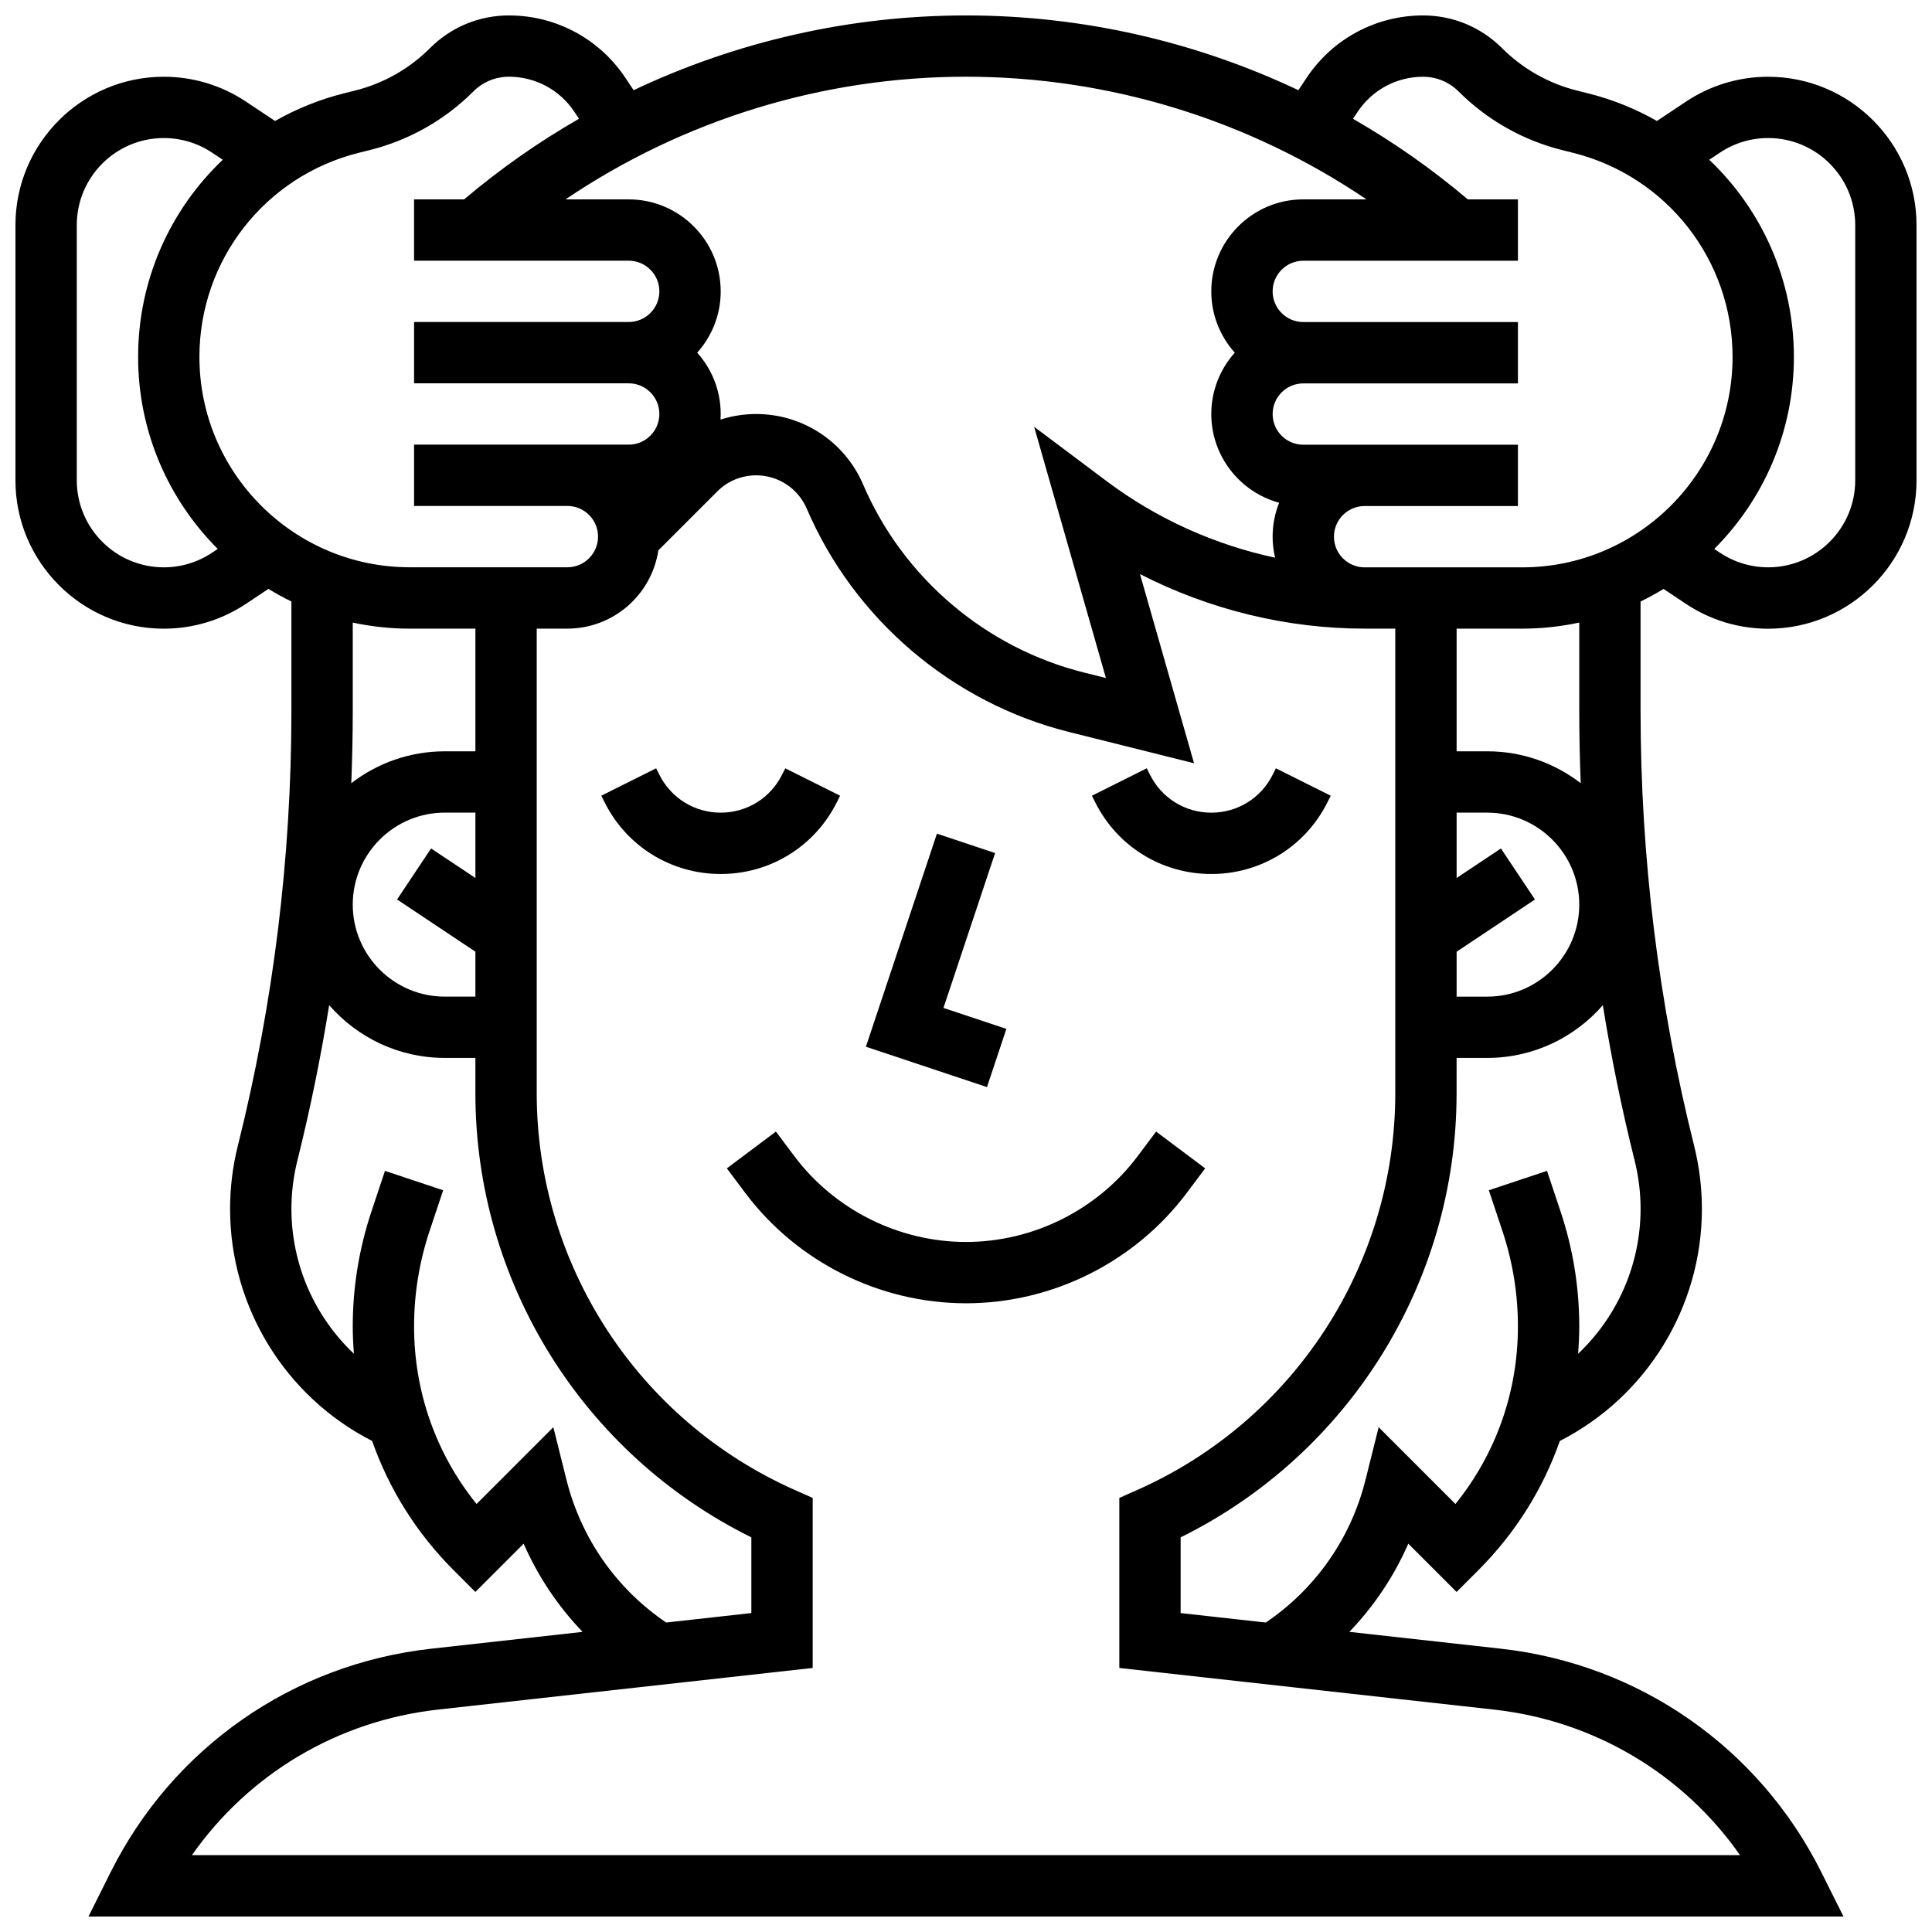 <?xml version="1.0" encoding="UTF-8"?>
<!-- Uploaded to: ICON Repo, www.iconrepo.com, Generator: ICON Repo Mixer Tools -->
<svg width="800px" height="800px" version="1.1" viewBox="144 144 512 512" xmlns="http://www.w3.org/2000/svg">
 <defs>
  <clipPath id="a">
   <path d="m148.09 148.09h503.81v503.81h-503.81z"/>
  </clipPath>
 </defs>
 <g clip-path="url(#a)">
  <path d="m612.59 164.34c-7.785 0-15.328 2.285-21.809 6.602l-7.68 5.121c-5.613-3.199-11.727-5.695-18.25-7.328l-2.949-0.738c-7.512-1.879-14.375-5.766-19.852-11.238-5.594-5.59-13.027-8.668-20.934-8.668-12.418 0-23.941 6.168-30.828 16.5l-2.207 3.309c-27.34-12.941-57.414-19.809-88.082-19.809s-60.742 6.867-88.082 19.809l-2.207-3.309c-6.891-10.332-18.414-16.5-30.832-16.5-7.906 0-15.344 3.078-20.934 8.672-5.477 5.477-12.34 9.363-19.852 11.238l-2.953 0.738c-6.519 1.629-12.633 4.125-18.246 7.328l-7.68-5.121c-6.481-4.32-14.02-6.606-21.809-6.606-21.676 0-39.312 17.637-39.312 39.316v67.641c0 21.676 17.637 39.312 39.312 39.312 7.785 0 15.328-2.285 21.809-6.602l5.914-3.945c1.973 1.207 4.008 2.32 6.098 3.336v28.961c0 38.824-4.773 77.605-14.191 115.27-1.371 5.473-2.062 11.109-2.062 16.75 0 26.02 14.664 49.754 37.648 61.492 4.473 12.746 11.777 24.43 21.613 34.266l5.746 5.746 12.793-12.793c3.805 8.684 9.09 16.57 15.617 23.375l-40.141 4.461c-36.672 4.074-68.422 26.211-84.926 59.219l-5.875 11.758h465.1l-5.879-11.762c-16.504-33.004-48.25-55.145-84.926-59.219l-40.141-4.461c6.527-6.805 11.812-14.691 15.617-23.375l12.797 12.797 5.746-5.746c9.832-9.832 17.137-21.52 21.613-34.266 22.984-11.734 37.648-35.469 37.648-61.492 0-5.641-0.695-11.277-2.062-16.75-9.418-37.66-14.191-76.441-14.191-115.26v-28.961c2.09-1.016 4.125-2.133 6.098-3.336l5.914 3.945c6.481 4.32 14.02 6.602 21.809 6.602 21.68-0.004 39.312-17.641 39.312-39.316v-67.641c0-21.68-17.633-39.316-39.312-39.316zm-108.78 9.266c3.867-5.801 10.336-9.262 17.309-9.262 3.566 0 6.922 1.391 9.441 3.91 7.559 7.559 17.035 12.922 27.402 15.516l2.949 0.738c24.867 6.215 42.238 28.457 42.238 54.09 0 30.746-25.012 55.758-55.758 55.758h-41.754c-4.481 0-8.125-3.644-8.125-8.125s3.644-8.125 8.125-8.125h40.629v-16.25h-56.879c-4.481 0-8.125-3.644-8.125-8.125s3.644-8.125 8.125-8.125h56.879v-16.258h-56.879c-4.481 0-8.125-3.644-8.125-8.125 0-4.481 3.644-8.125 8.125-8.125h56.883l-0.004-16.254h-13.27c-9.531-8.07-19.727-15.211-30.441-21.363zm26.207 222.61 20.762-13.84-9.016-13.523-11.746 7.828v-17.32h8.125c13.441 0 24.379 10.938 24.379 24.379s-10.938 24.379-24.379 24.379h-8.125zm-23.883-199.38h-16.75c-13.441 0-24.379 10.934-24.379 24.379 0 6.238 2.359 11.938 6.227 16.25-3.867 4.316-6.227 10.012-6.227 16.25 0 11.227 7.629 20.699 17.977 23.52-1.105 2.781-1.723 5.812-1.723 8.984 0 1.918 0.23 3.785 0.652 5.578-16.055-3.445-31.355-10.324-44.531-20.203l-19.324-14.496 19.023 66.582-5.848-1.461c-26.051-6.512-47.918-25.133-58.492-49.816-4.867-11.348-15.992-18.684-28.34-18.684-3.258 0-6.438 0.512-9.453 1.477 0.031-0.488 0.047-0.98 0.047-1.477 0-6.238-2.359-11.938-6.227-16.25 3.867-4.316 6.227-10.012 6.227-16.25 0-13.441-10.938-24.379-24.379-24.379h-16.746c31.199-21.078 68.168-32.508 106.13-32.508 37.961 0 74.93 11.43 106.13 32.504zm-267.05-12.34 2.953-0.738c10.367-2.594 19.844-7.957 27.402-15.516 2.523-2.523 5.875-3.91 9.441-3.91 6.973 0 13.441 3.461 17.309 9.262l1.25 1.879c-10.711 6.156-20.906 13.293-30.438 21.363h-13.27v16.25h56.883c4.481 0 8.125 3.644 8.125 8.125 0 4.481-3.644 8.125-8.125 8.125h-56.879v16.25h56.879c4.481 0 8.125 3.644 8.125 8.125 0 4.481-3.644 8.125-8.125 8.125h-56.879v16.25h40.629c4.481 0 8.125 3.644 8.125 8.125 0 4.481-3.644 8.125-8.125 8.125h-41.754c-30.746 0.012-55.762-25-55.762-55.746 0-25.633 17.371-47.875 42.234-54.094zm30.902 192.18-11.746-7.828-9.016 13.523 20.762 13.84v11.902h-8.125c-13.441 0-24.379-10.938-24.379-24.379s10.938-24.379 24.379-24.379h8.125zm-82.578-82.328c-12.715 0-23.062-10.344-23.062-23.059v-67.641c0-12.719 10.348-23.062 23.062-23.062 4.566 0 8.992 1.34 12.793 3.871l2.832 1.887c-13.965 13.25-22.434 31.918-22.434 52.246 0 19.848 8.07 37.844 21.105 50.883l-1.504 1c-3.801 2.535-8.223 3.875-12.793 3.875zm65.203 16.254h17.375v32.504h-8.125c-9.316 0-17.906 3.16-24.77 8.453 0.25-6.398 0.391-12.801 0.391-19.203v-23.363c4.879 1.043 9.938 1.609 15.129 1.609zm41.508 225.55-3.481-13.926-20.348 20.348c-10.73-13.293-16.559-29.723-16.559-47.051 0-8.602 1.379-17.098 4.098-25.258l3.609-10.832-15.418-5.137-3.609 10.828c-3.269 9.82-4.93 20.047-4.93 30.398 0 2.43 0.121 4.836 0.309 7.234-10.379-9.809-16.562-23.617-16.562-38.391 0-4.312 0.531-8.621 1.578-12.809 3.398-13.602 6.199-27.344 8.426-41.176 7.453 8.555 18.414 13.977 30.625 13.977h8.125v9.355c0 50.043 28.531 95.668 73.133 117.7v20.066l-22.57 2.508c-13.191-8.945-22.535-22.281-26.426-37.836zm311.01 99.484h-410.26c15.051-21.496 38.594-35.617 65.18-38.574l99.32-11.035v-45.059l-4.824-2.144c-41.496-18.441-68.309-59.699-68.309-105.11v-123.12h8.125c12.207 0 22.344-9.016 24.105-20.738l15.621-15.621c2.754-2.754 6.414-4.269 10.309-4.269 5.84 0 11.102 3.469 13.402 8.836 12.566 29.32 38.543 51.445 69.488 59.18l33.145 8.285-14.324-50.129c18.34 9.41 38.867 14.457 59.531 14.457h8.125v123.12c0 45.41-26.812 86.668-68.309 105.11l-4.824 2.144v45.059l99.32 11.035c26.586 2.953 50.125 17.078 65.18 38.574zm-42.918-132.88c0.188-2.394 0.309-4.805 0.309-7.234 0-10.352-1.66-20.578-4.934-30.398l-3.609-10.832-15.418 5.137 3.609 10.832c2.719 8.16 4.098 16.656 4.098 25.258 0 17.328-5.828 33.758-16.559 47.055l-20.348-20.348-3.481 13.926c-3.891 15.555-13.234 28.891-26.43 37.836l-22.57-2.508v-20.066c44.602-22.031 73.133-67.652 73.133-117.7l0.004-9.355h8.125c12.211 0 23.176-5.422 30.629-13.98 2.223 13.836 5.023 27.578 8.426 41.176 1.047 4.188 1.578 8.496 1.578 12.809-0.004 14.777-6.188 28.586-16.562 38.395zm0.699-151.2c-6.863-5.293-15.453-8.453-24.77-8.453h-8.125v-32.504h17.375c5.188 0 10.246-0.566 15.129-1.613v23.363c0 6.406 0.137 12.809 0.391 19.207zm72.742-80.27c0 12.715-10.348 23.059-23.062 23.059-4.566 0-8.992-1.34-12.793-3.871l-1.504-1c13.035-13.039 21.105-31.039 21.105-50.887 0-20.328-8.469-38.996-22.434-52.246l2.832-1.887c3.801-2.535 8.223-3.871 12.793-3.871 12.715 0 23.062 10.344 23.062 23.062z"/>
 </g>
 <path d="m410.7 416.67-16.672-5.559 13.684-41.043-15.418-5.141-18.82 56.465 32.086 10.695z"/>
 <path d="m365.78 356.59 0.859-1.715-14.535-7.269-0.859 1.715c-3.098 6.195-9.324 10.043-16.25 10.043-6.926 0-13.152-3.848-16.25-10.047l-0.859-1.715-14.535 7.269 0.859 1.715c5.863 11.738 17.66 19.031 30.785 19.031 13.121 0 24.918-7.293 30.785-19.027z"/>
 <path d="m465.01 375.62c13.125 0 24.922-7.293 30.789-19.027l0.859-1.715-14.535-7.269-0.859 1.715c-3.098 6.195-9.324 10.043-16.25 10.043s-13.152-3.848-16.25-10.047l-0.859-1.715-14.535 7.269 0.859 1.715c5.859 11.738 17.656 19.031 30.781 19.031z"/>
 <path d="m458.51 460.13 4.875-6.5-13.004-9.75-4.875 6.5c-10.688 14.246-27.699 22.754-45.504 22.754-17.809 0-34.82-8.504-45.504-22.754l-4.875-6.5-13.004 9.75 4.875 6.5c13.738 18.32 35.609 29.254 58.508 29.254 22.895 0 44.766-10.934 58.508-29.254z"/>
</svg>